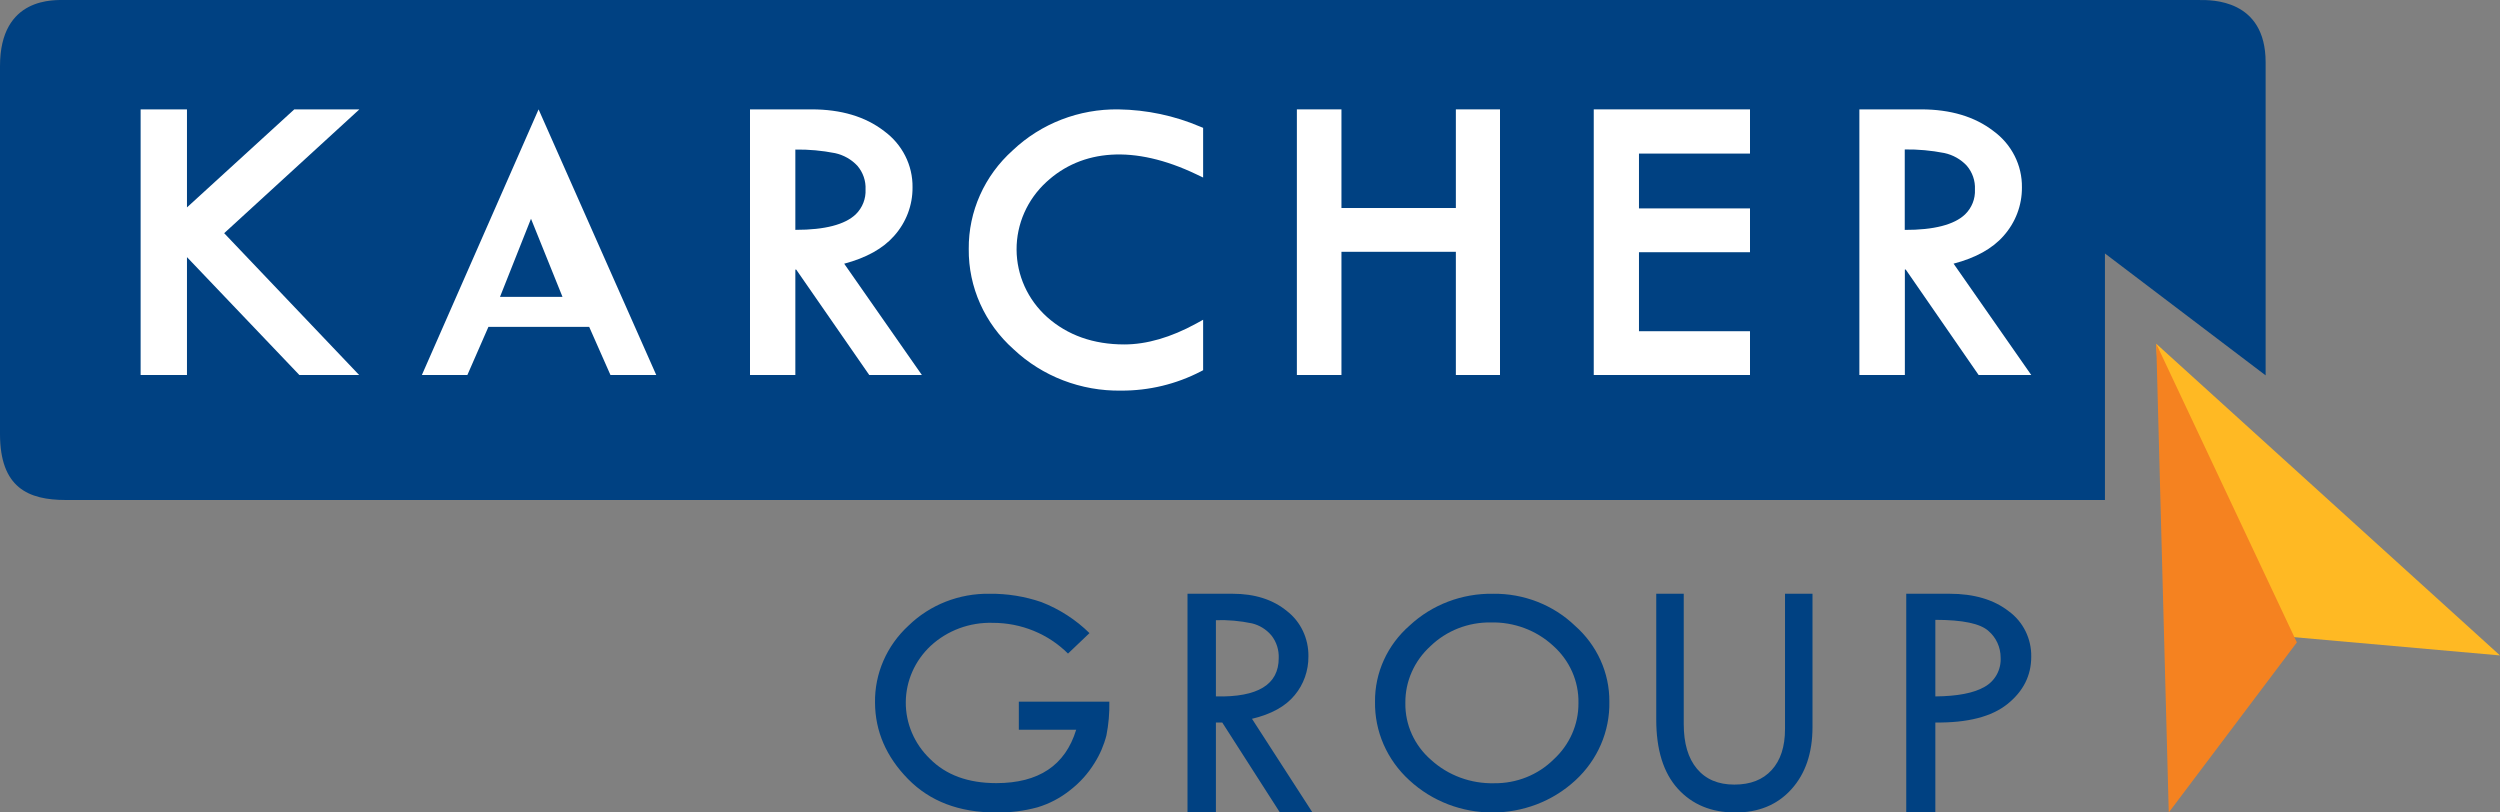 <?xml version="1.0" encoding="UTF-8"?> <svg xmlns="http://www.w3.org/2000/svg" xmlns:xlink="http://www.w3.org/1999/xlink" width="160px" height="52px" viewBox="0 0 160 52"><rect x="0" y="0" width="160" height="52" fill="#808080" stroke="none"/> <!-- Generator: sketchtool 50.2 (55047) - http://www.bohemiancoding.com/sketch --> <title>91F0F9FE-7D82-4DA1-804D-B5EBC5935A63-34847-0006132BCA9E720D</title> <desc>Created with sketchtool.</desc> <defs></defs> <g id="Design-System-Components" stroke="none" stroke-width="1" fill="none" fill-rule="evenodd"> <g id="Mobile-Navigation" transform="translate(-32, -32)" fill-rule="nonzero"> <g id="Mobile-Header"> <g id="brand/tkg-logo" transform="translate(32, 32)"> <g id="karcher-logo-copy"> <path d="M69.727,40.519 L68.352,41.829 C67.09,40.569 65.353,39.859 63.54,39.862 C62.062,39.816 60.627,40.348 59.559,41.338 C58.552,42.283 57.979,43.58 57.97,44.938 C57.961,46.296 58.516,47.601 59.511,48.559 C60.54,49.6 61.957,50.12 63.764,50.12 C66.475,50.12 68.179,48.982 68.875,46.705 L65.205,46.705 L65.205,44.908 L70.998,44.908 C71.013,45.63 70.951,46.352 70.812,47.061 C70.653,47.686 70.396,48.284 70.049,48.834 C69.641,49.5 69.112,50.089 68.486,50.572 C67.87,51.066 67.161,51.439 66.397,51.669 C65.53,51.904 64.633,52.015 63.733,51.998 C61.386,51.998 59.514,51.285 58.116,49.859 C56.718,48.433 56.013,46.805 56.001,44.974 C55.971,43.111 56.749,41.322 58.146,40.039 C59.518,38.703 61.395,37.967 63.342,38.001 C64.467,37.989 65.585,38.169 66.646,38.532 C67.803,38.982 68.852,39.659 69.727,40.519 Z" id="Shape" fill="#004182"></path> <path d="M76,38 L78.883,38 C80.316,38 81.483,38.375 82.386,39.126 C83.25,39.801 83.754,40.872 83.739,42.005 C83.747,42.918 83.435,43.801 82.863,44.487 C82.278,45.204 81.366,45.709 80.127,46.003 L84,52 L81.915,52 L78.224,46.241 L77.818,46.241 L77.818,52 L76,52 L76,38 Z M77.818,39.691 L77.818,44.571 C80.498,44.632 81.838,43.815 81.838,42.12 C81.859,41.591 81.692,41.071 81.368,40.665 C81.04,40.279 80.605,40.01 80.124,39.895 C79.366,39.736 78.592,39.667 77.818,39.691 Z" id="Shape" fill="#004182"></path> <path d="M88.001,44.907 C87.984,43.05 88.792,41.274 90.22,40.031 C91.651,38.697 93.572,37.967 95.56,38.001 C97.52,37.975 99.409,38.713 100.8,40.048 C102.212,41.293 103.012,43.059 102.999,44.907 C103.036,46.806 102.248,48.633 100.825,49.943 C97.848,52.691 93.159,52.685 90.19,49.928 C88.764,48.625 87.97,46.804 88.001,44.907 Z M101.021,44.991 C101.048,43.601 100.458,42.267 99.399,41.326 C98.326,40.336 96.89,39.8 95.407,39.837 C93.962,39.817 92.57,40.364 91.55,41.353 C90.51,42.296 89.927,43.618 89.943,44.996 C89.921,46.384 90.523,47.712 91.593,48.638 C92.685,49.629 94.136,50.164 95.633,50.127 C97.059,50.143 98.43,49.594 99.427,48.609 C100.454,47.671 101.032,46.362 101.021,44.996 L101.021,44.991 Z" id="Shape" fill="#004182"></path> <path d="M106,38 L107.759,38 L107.759,46.337 C107.759,47.573 108.04,48.527 108.604,49.2 C109.168,49.875 109.963,50.214 110.996,50.214 C112.03,50.214 112.818,49.905 113.386,49.284 C113.955,48.662 114.241,47.787 114.241,46.659 L114.241,38 L116,38 L116,46.529 C116,48.188 115.55,49.515 114.651,50.511 C113.752,51.507 112.553,52.003 111.057,52 C109.528,52 108.302,51.493 107.38,50.478 C106.459,49.464 105.998,47.984 106,46.04 L106,38 Z" id="Shape" fill="#004182"></path> <path d="M122,38 L124.772,38 C126.338,38 127.601,38.373 128.56,39.12 C129.483,39.792 130.021,40.882 129.999,42.034 C129.999,43.233 129.493,44.24 128.48,45.055 C127.468,45.87 125.928,46.265 123.862,46.241 L123.862,52 L122,52 L122,38 Z M123.862,39.67 L123.862,44.571 C125.278,44.558 126.327,44.355 127.008,43.961 C127.684,43.59 128.086,42.854 128.04,42.076 C128.039,41.424 127.756,40.805 127.266,40.385 C126.743,39.908 125.609,39.67 123.862,39.67 Z" id="Shape" fill="#004182"></path> <path d="M134.716,16.222 L145,24.023 L145,3.985 C145,-0.086 141.48,0.002 140.785,0.002 L4.217,0.002 C3.52,0.002 0,-0.244 0,4.231 L0,27.769 C0,31.219 1.81,32 4.217,32 L134.716,32 L134.716,16.222 Z" id="Shape" fill="#004182"></path> <polygon id="Shape" fill="#FFB923" points="146.649 40.764 139.439 47 138 22 160 41.948"></polygon> <polygon id="Shape" fill="#F58220" points="147 41.113 138 22 138.801 52"></polygon> <polygon id="Shape" fill="#FFFFFF" points="18.834 7 11.966 13.274 11.966 7 9 7 9 24 11.966 24 11.966 16.456 19.159 24 22.985 24 14.347 14.924 23 7"></polygon> <path d="M57.223,15.098 C57.992,14.239 58.411,13.136 58.402,11.996 C58.424,10.576 57.744,9.231 56.575,8.383 C55.385,7.464 53.829,7 51.951,7 L48,7 L48,24 L50.902,24 L50.902,17.253 L50.957,17.253 L55.632,24 L59,24 L54.028,16.877 C55.44,16.501 56.514,15.907 57.223,15.098 Z M55.395,12.126 C55.424,12.718 55.197,13.295 54.769,13.716 C54.076,14.376 52.788,14.71 50.937,14.71 L50.902,14.71 L50.902,9.572 C51.754,9.559 52.605,9.636 53.441,9.8 C53.993,9.92 54.493,10.203 54.873,10.611 C55.235,11.035 55.421,11.575 55.395,12.126 Z" id="Shape" fill="#FFFFFF"></path> <path d="M71.589,7.001 C69.063,6.962 66.625,7.905 64.817,9.62 C63.002,11.243 61.978,13.538 62,15.935 C61.975,18.371 63.017,20.703 64.865,22.348 C66.707,24.086 69.185,25.04 71.752,24.999 C73.527,25.008 75.275,24.587 76.842,23.776 L77,23.693 L77,20.464 L76.555,20.709 C74.936,21.594 73.387,22.044 71.951,22.044 C69.979,22.044 68.32,21.455 67.015,20.293 C65.776,19.181 65.069,17.618 65.061,15.978 C65.053,14.339 65.745,12.77 66.972,11.645 C69.235,9.557 72.572,9.244 76.567,11.156 L77,11.362 L77,8.182 L76.816,8.107 C75.167,7.403 73.39,7.027 71.589,7.001 Z" id="Shape" fill="#FFFFFF"></path> <polygon id="Shape" fill="#FFFFFF" points="93.175 13.313 85.853 13.313 85.853 7 83 7 83 24 85.853 24 85.853 16.115 93.175 16.115 93.175 24 96 24 96 7 93.175 7"></polygon> <polygon id="Shape" fill="#FFFFFF" points="102 24 112 24 112 21.198 104.894 21.198 104.894 16.142 112 16.142 112 13.338 104.894 13.338 104.894 9.829 112 9.829 112 7 102 7"></polygon> <path d="M125.029,16.874 C126.441,16.505 127.515,15.91 128.223,15.102 C128.992,14.243 129.411,13.139 129.403,11.998 C129.425,10.577 128.745,9.232 127.575,8.383 C126.385,7.464 124.83,7 122.952,7 L119,7 L119,24 L121.911,24 L121.911,17.25 L121.967,17.25 L126.632,24 L130,24 L125.029,16.874 Z M126.396,12.129 C126.425,12.721 126.197,13.298 125.768,13.718 C125.072,14.384 123.766,14.719 121.904,14.714 L121.904,9.565 C122.755,9.553 123.605,9.63 124.44,9.794 C124.992,9.913 125.493,10.196 125.874,10.605 C126.236,11.029 126.422,11.57 126.396,12.121 L126.396,12.129 Z" id="Shape" fill="#FFFFFF"></path> <path d="M29.912,24 L31.259,20.92 L37.708,20.92 L39.069,24 L42,24 L34.469,7 L27,24 L29.912,24 Z M33.984,14 L36,19 L32,19 L33.984,14 Z" id="Shape" fill="#FFFFFF"></path> </g> </g> </g> </g> </g> </svg> 
